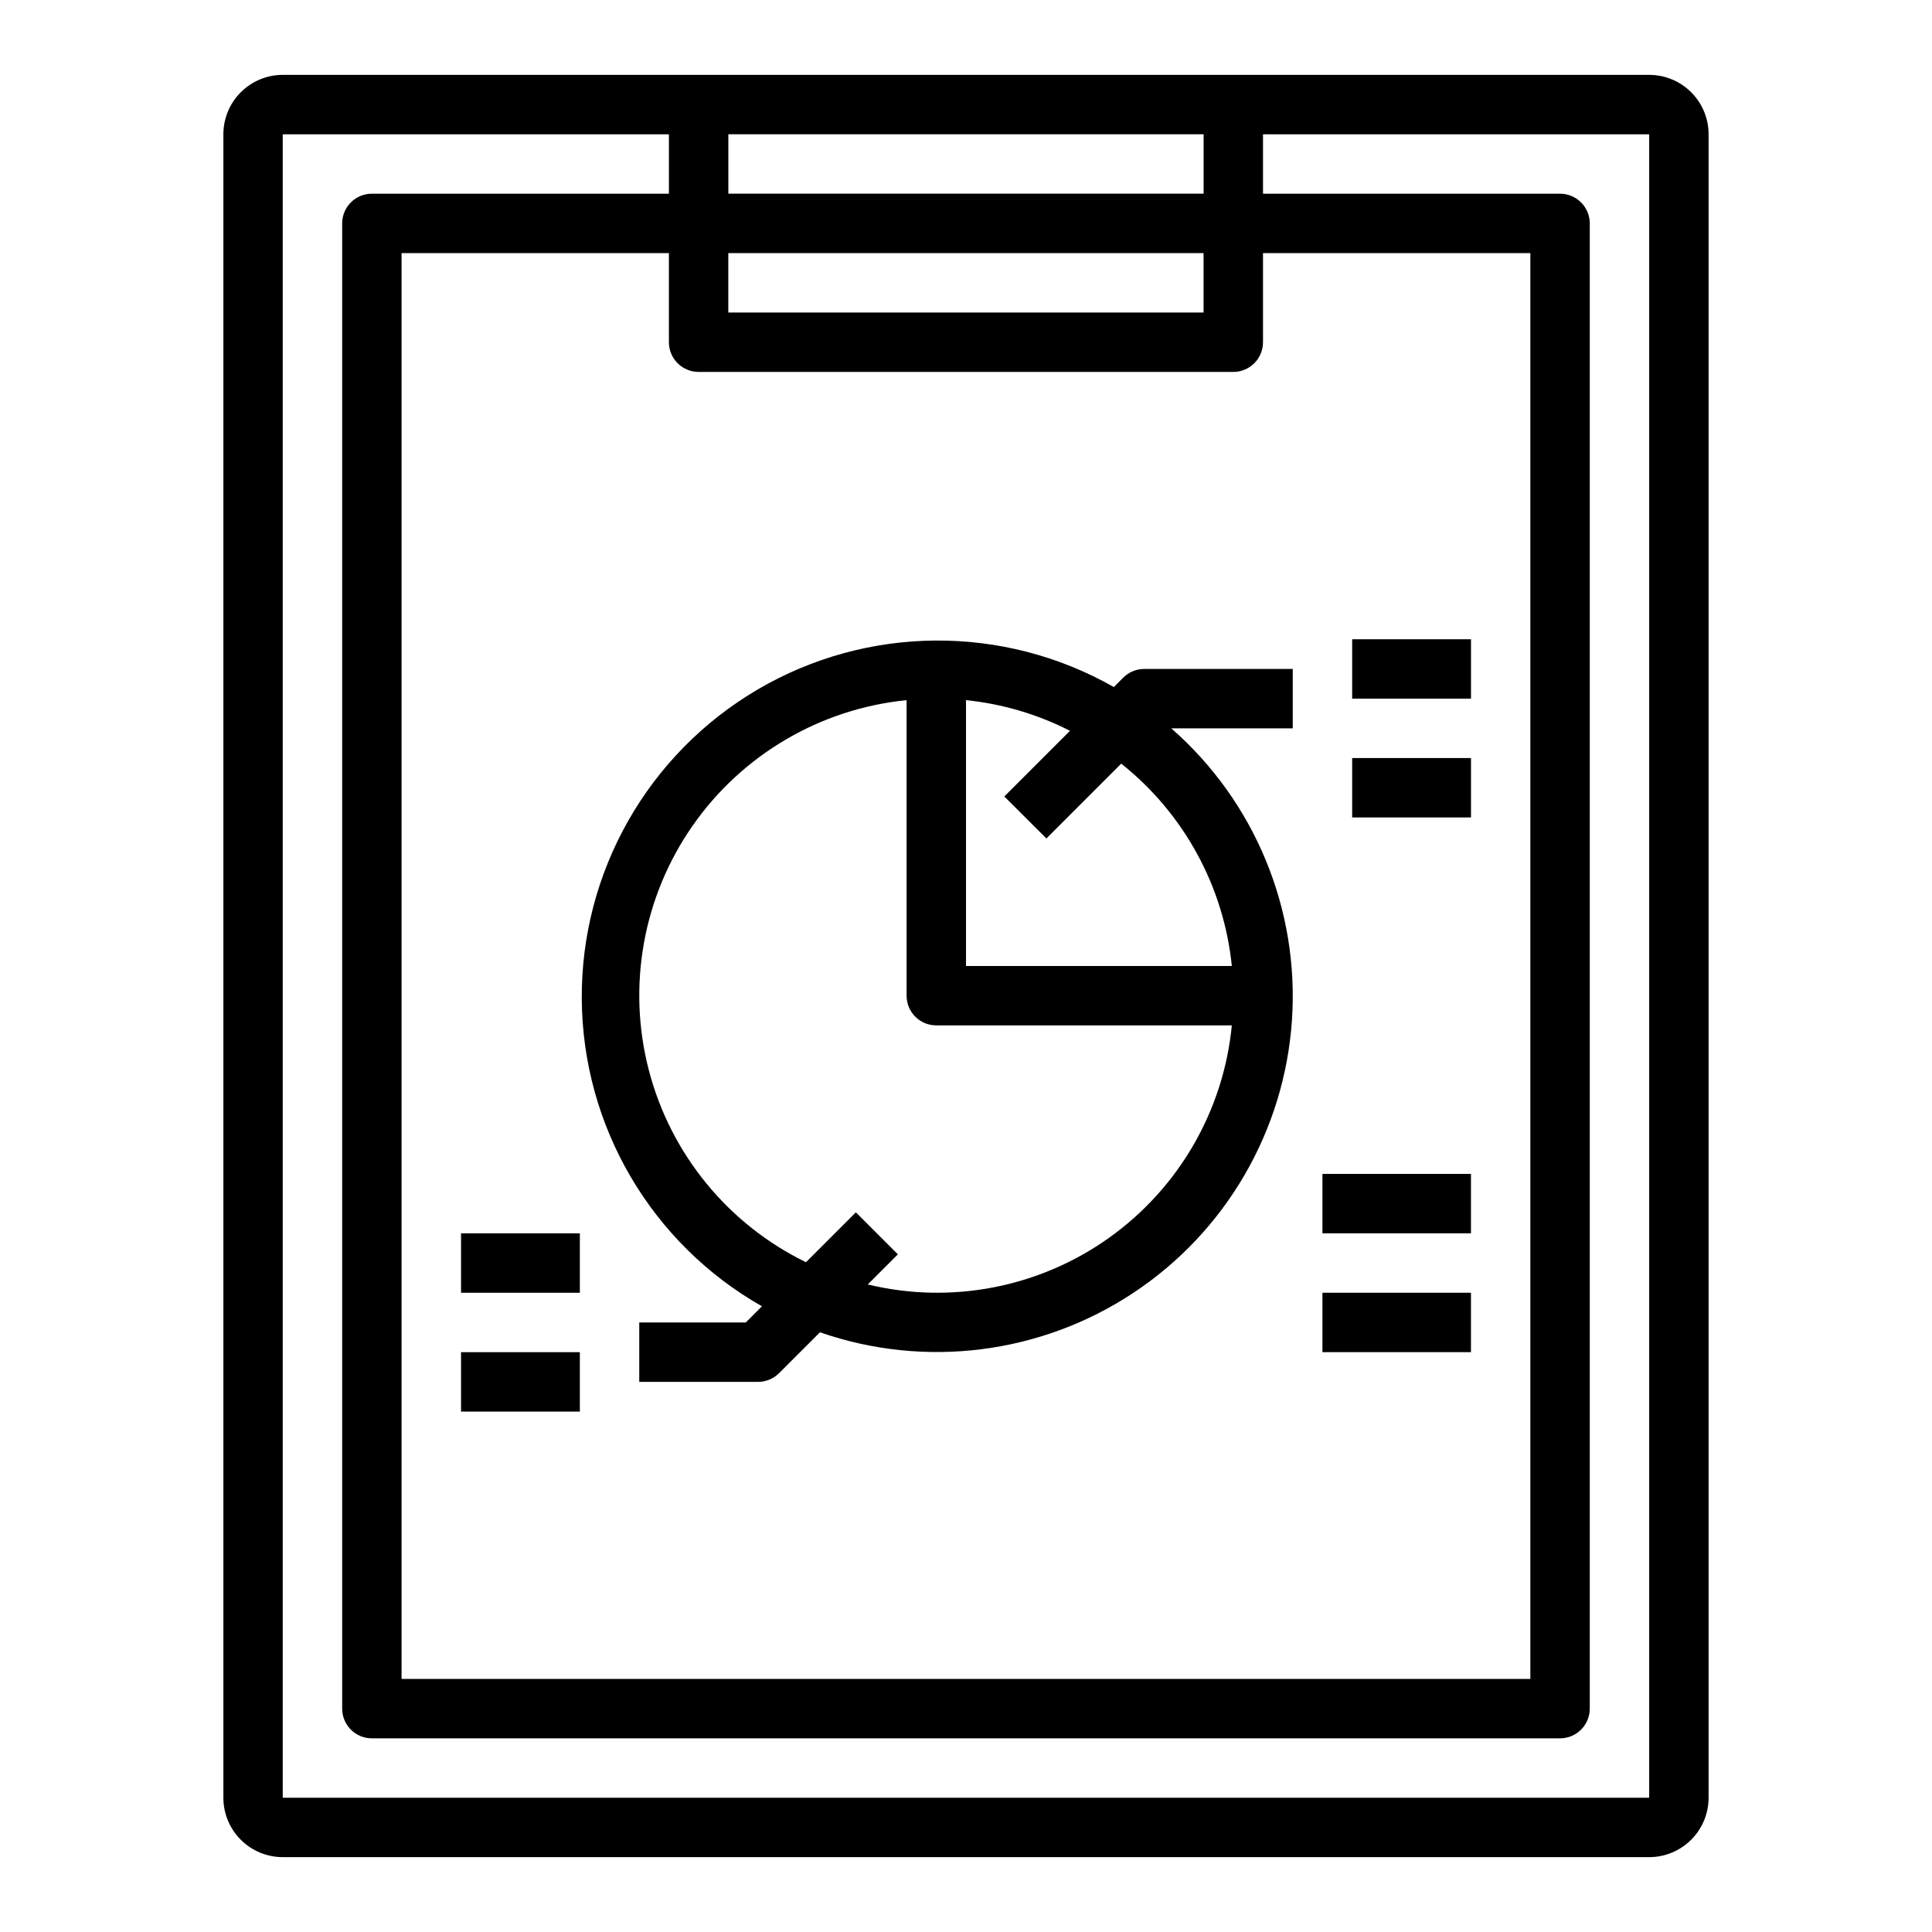 <?xml version="1.0" encoding="UTF-8"?>
<!-- Uploaded to: ICON Repo, www.iconrepo.com, Generator: ICON Repo Mixer Tools -->
<svg fill="#000000" width="800px" height="800px" version="1.1" viewBox="144 144 512 512" xmlns="http://www.w3.org/2000/svg">
 <g>
  <path d="m581.05 163.84h-362.11c-4.176 0-8.18 1.66-11.133 4.613s-4.609 6.957-4.609 11.133v440.83c0 4.176 1.656 8.18 4.609 11.133s6.957 4.613 11.133 4.613h362.11c4.176 0 8.18-1.66 11.133-4.613s4.613-6.957 4.613-11.133v-440.83c0-4.176-1.66-8.18-4.613-11.133s-6.957-4.613-11.133-4.613zm-118.08 15.746v15.742h-125.95v-15.742zm-133.83 62.977h141.7c2.086 0 4.09-0.828 5.566-2.305 1.477-1.477 2.305-3.481 2.305-5.566v-23.617h70.848v377.86h-299.14v-377.86h70.848v23.617c0 2.086 0.832 4.09 2.305 5.566 1.477 1.477 3.481 2.305 5.566 2.305zm133.82-15.742-125.95-0.004v-15.742h125.95zm-244.03 393.6v-440.83h102.34v15.742h-78.719c-4.348 0-7.871 3.527-7.871 7.875v393.6c0 2.086 0.828 4.09 2.305 5.566 1.477 1.473 3.477 2.305 5.566 2.305h314.88c2.09 0 4.09-0.832 5.566-2.305 1.477-1.477 2.309-3.481 2.309-5.566v-393.6c0-2.09-0.832-4.09-2.309-5.566-1.477-1.477-3.477-2.309-5.566-2.309h-78.719v-15.742h102.34v440.83z"/>
  <path d="m345.92 490.18-4.281 4.281h-28.23v15.742h31.488v0.004c2.086 0 4.09-0.832 5.566-2.309l10.84-10.832v0.004c27.781 9.66 58.477 5.805 83.012-10.422 24.531-16.227 40.086-42.969 42.066-72.316 1.98-29.348-9.848-57.938-31.977-77.309h32.188v-15.746h-39.359c-2.086 0-4.09 0.832-5.566 2.309l-2.488 2.488c-29.312-16.66-65.289-16.414-94.375 0.641-29.082 17.059-46.859 48.34-46.629 82.055 0.23 33.719 18.43 64.75 47.746 81.41zm75.391-123.98 19.828-19.828c16.602 13.191 27.172 32.527 29.309 53.625h-70.445v-70.449c9.605 0.977 18.949 3.731 27.551 8.125l-17.398 17.398zm-37.055-36.652v78.32c0 2.086 0.828 4.09 2.305 5.566 1.477 1.477 3.481 2.305 5.566 2.305h78.32c-2.191 22.609-14.078 43.156-32.586 56.324-18.508 13.172-41.816 17.668-63.895 12.328l7.981-7.981-11.133-11.133-13.227 13.227h0.008c-20.656-10.07-35.871-28.672-41.652-50.91-5.781-22.238-1.547-45.895 11.59-64.746 13.137-18.852 33.859-31.02 56.723-33.301z"/>
  <path d="m502.34 313.41h31.488v15.742h-31.488z"/>
  <path d="m502.34 344.89h31.488v15.742h-31.488z"/>
  <path d="m266.18 470.85h31.488v15.742h-31.488z"/>
  <path d="m266.18 502.34h31.488v15.742h-31.488z"/>
  <path d="m494.46 455.1h39.359v15.742h-39.359z"/>
  <path d="m494.46 486.59h39.359v15.742h-39.359z"/>
 </g>
</svg>